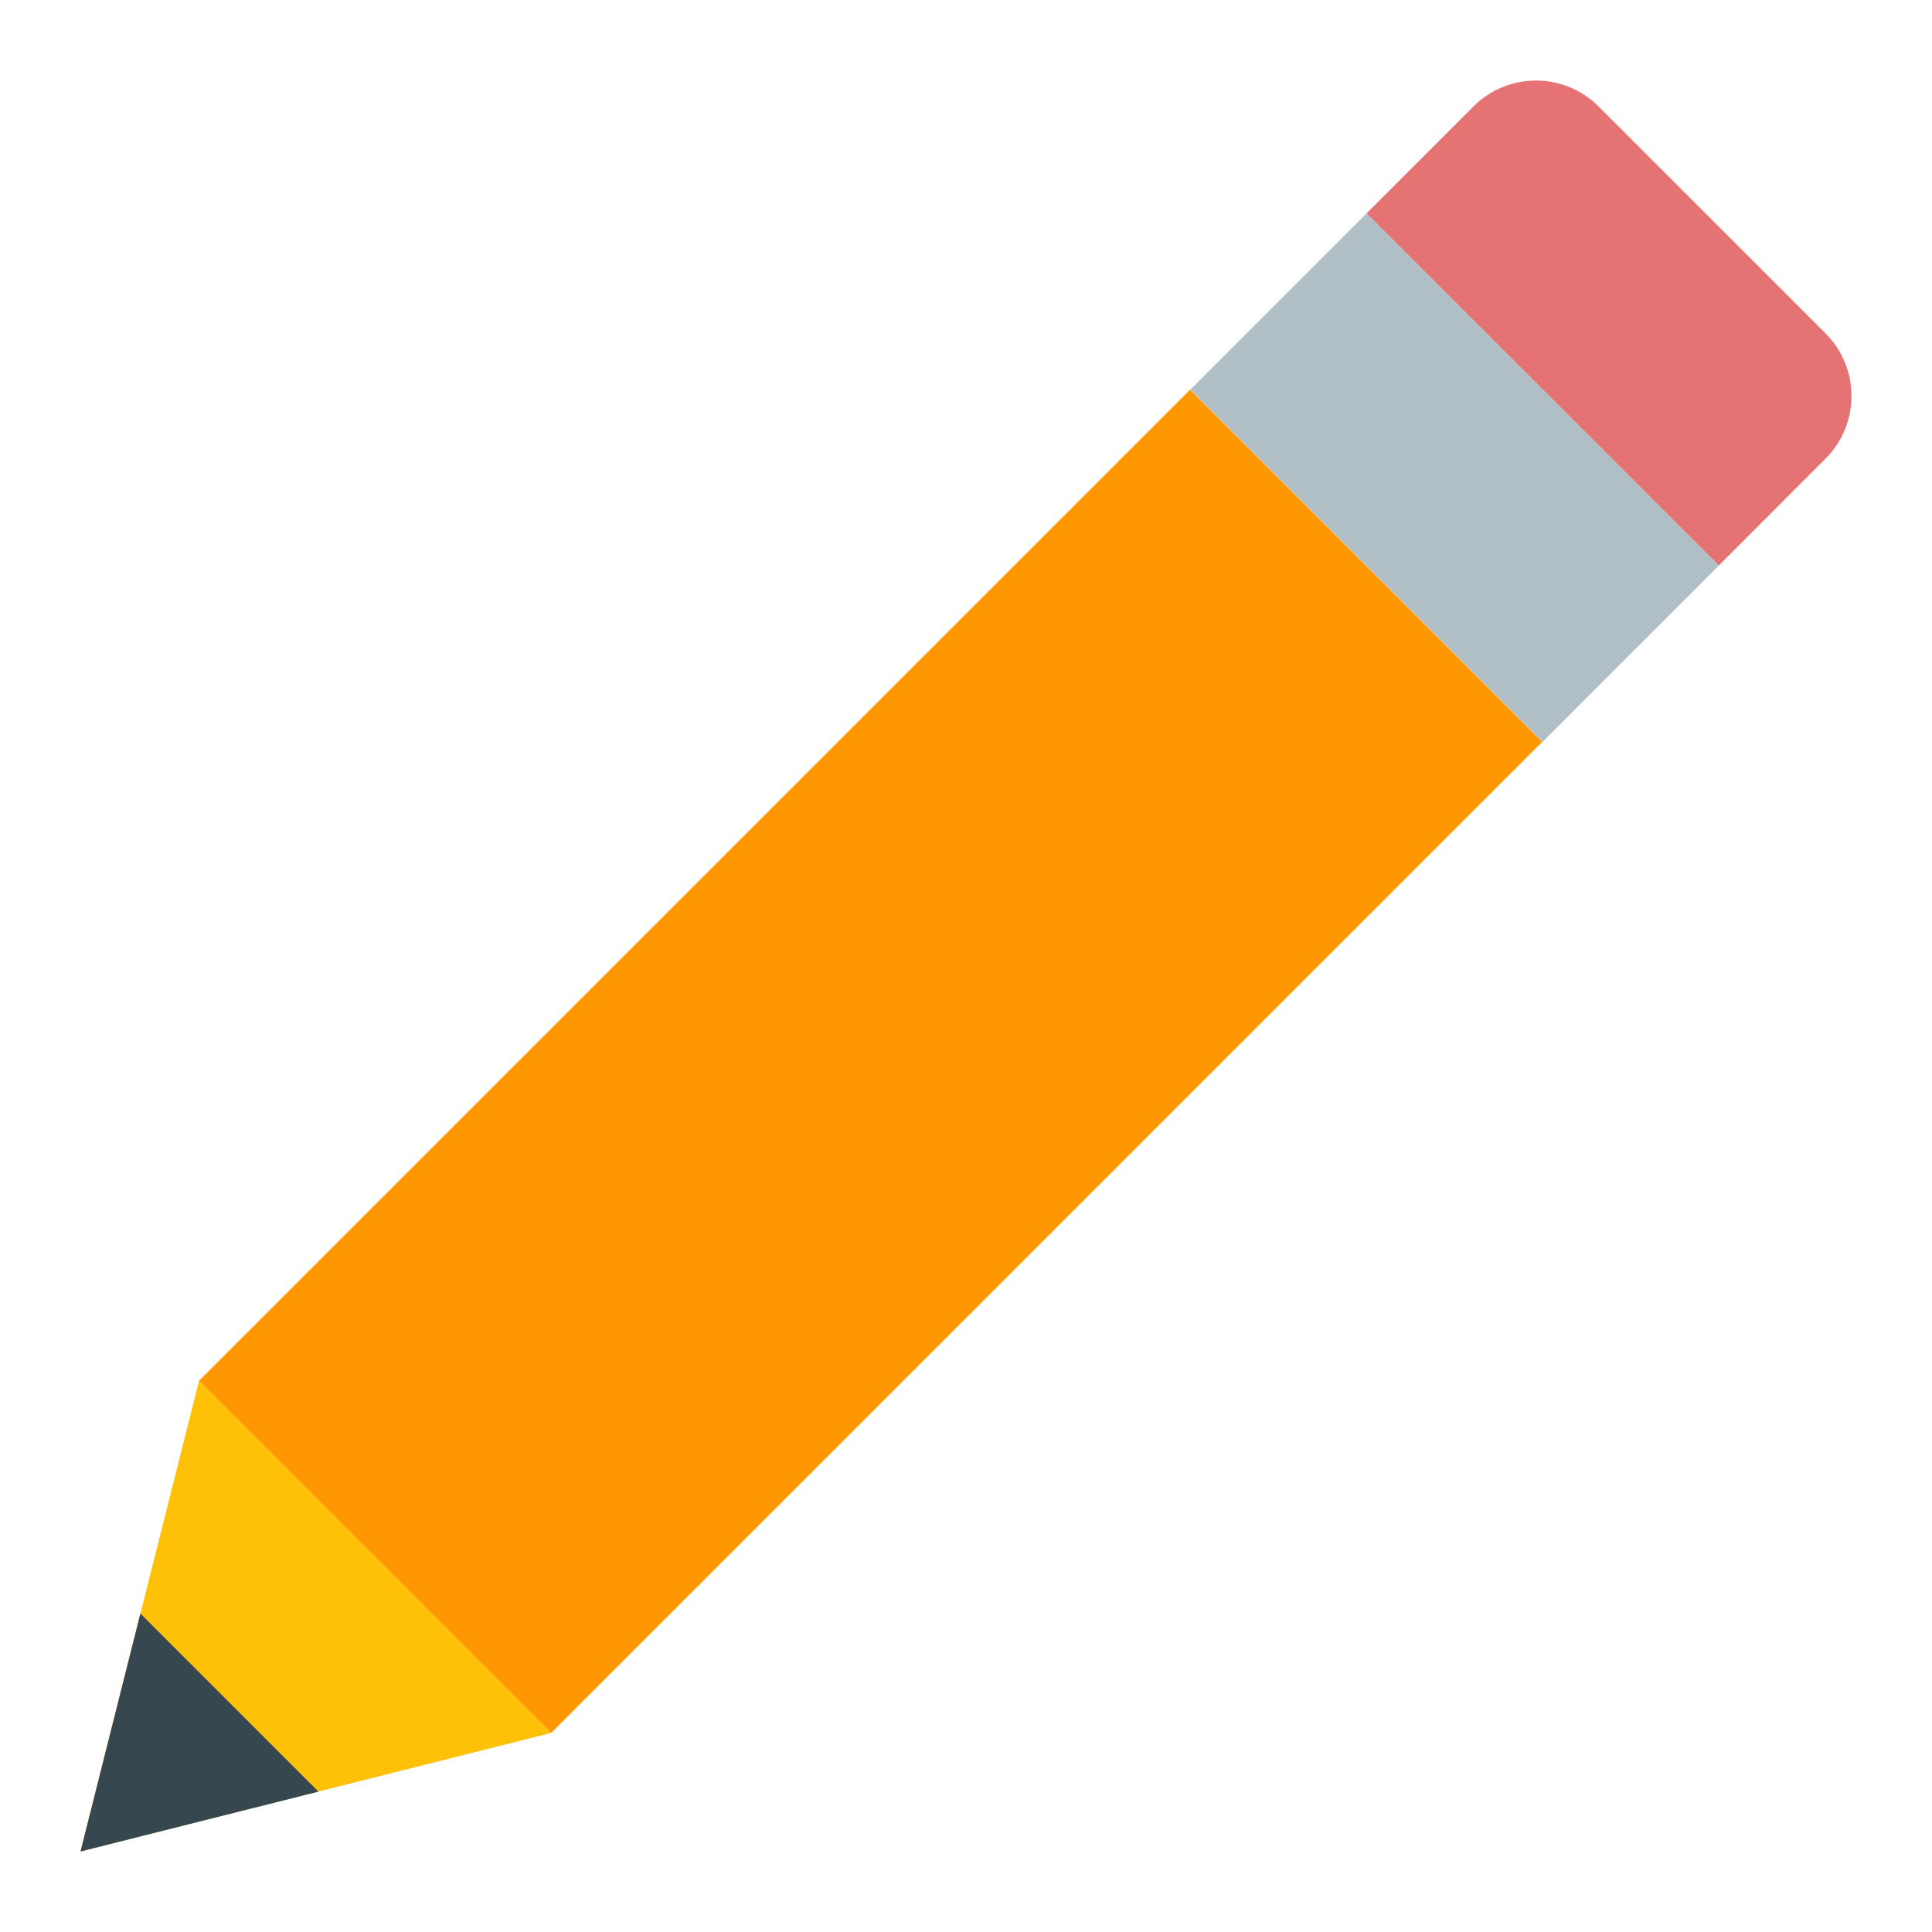 <?xml version="1.0" encoding="utf-8"?>
<svg width="24px" height="24px" viewBox="0 0 24 24" version="1.1" xmlns:xlink="http://www.w3.org/1999/xlink" xmlns="http://www.w3.org/2000/svg">
  <desc>Created with Lunacy</desc>
  <g id="svg">
    <path d="M0 0L24 0L24 24L0 24L0 0Z" id="Background" fill="none" stroke="none" />
    <g id="pencil" transform="translate(1 1)">
      <path d="M5.703 3.142L2.883 0.323C2.454 -0.107 1.757 -0.107 1.328 0.323L0 1.651L4.376 6.026L5.703 4.697C6.132 4.268 6.132 3.571 5.703 3.142" transform="translate(15.975 0)" id="Shape" fill="#E57373" stroke="none" />
      <path d="M0 0L17.416 0L17.416 6.188L0 6.188L0 0Z" transform="matrix(0.707 -0.707 0.707 0.707 1.471 16.153)" id="Shape" fill="#FF9800" stroke="none" />
      <path d="M0 0L3.094 0L3.094 6.189L0 6.189L0 0Z" transform="matrix(-0.707 0.707 -0.707 -0.707 20.351 6.027)" id="Shape" fill="#B0BEC5" stroke="none" />
      <path d="M1.473 0L0 5.848L5.848 4.376L1.473 0Z" transform="translate(0 16.151)" id="Shape" fill="#FFC107" stroke="none" />
      <path d="M0.744 0L0 2.956L2.956 2.212L0.744 0Z" transform="translate(0 19.044)" id="Shape" fill="#37474F" stroke="none" />
    </g>
  </g>
</svg>
